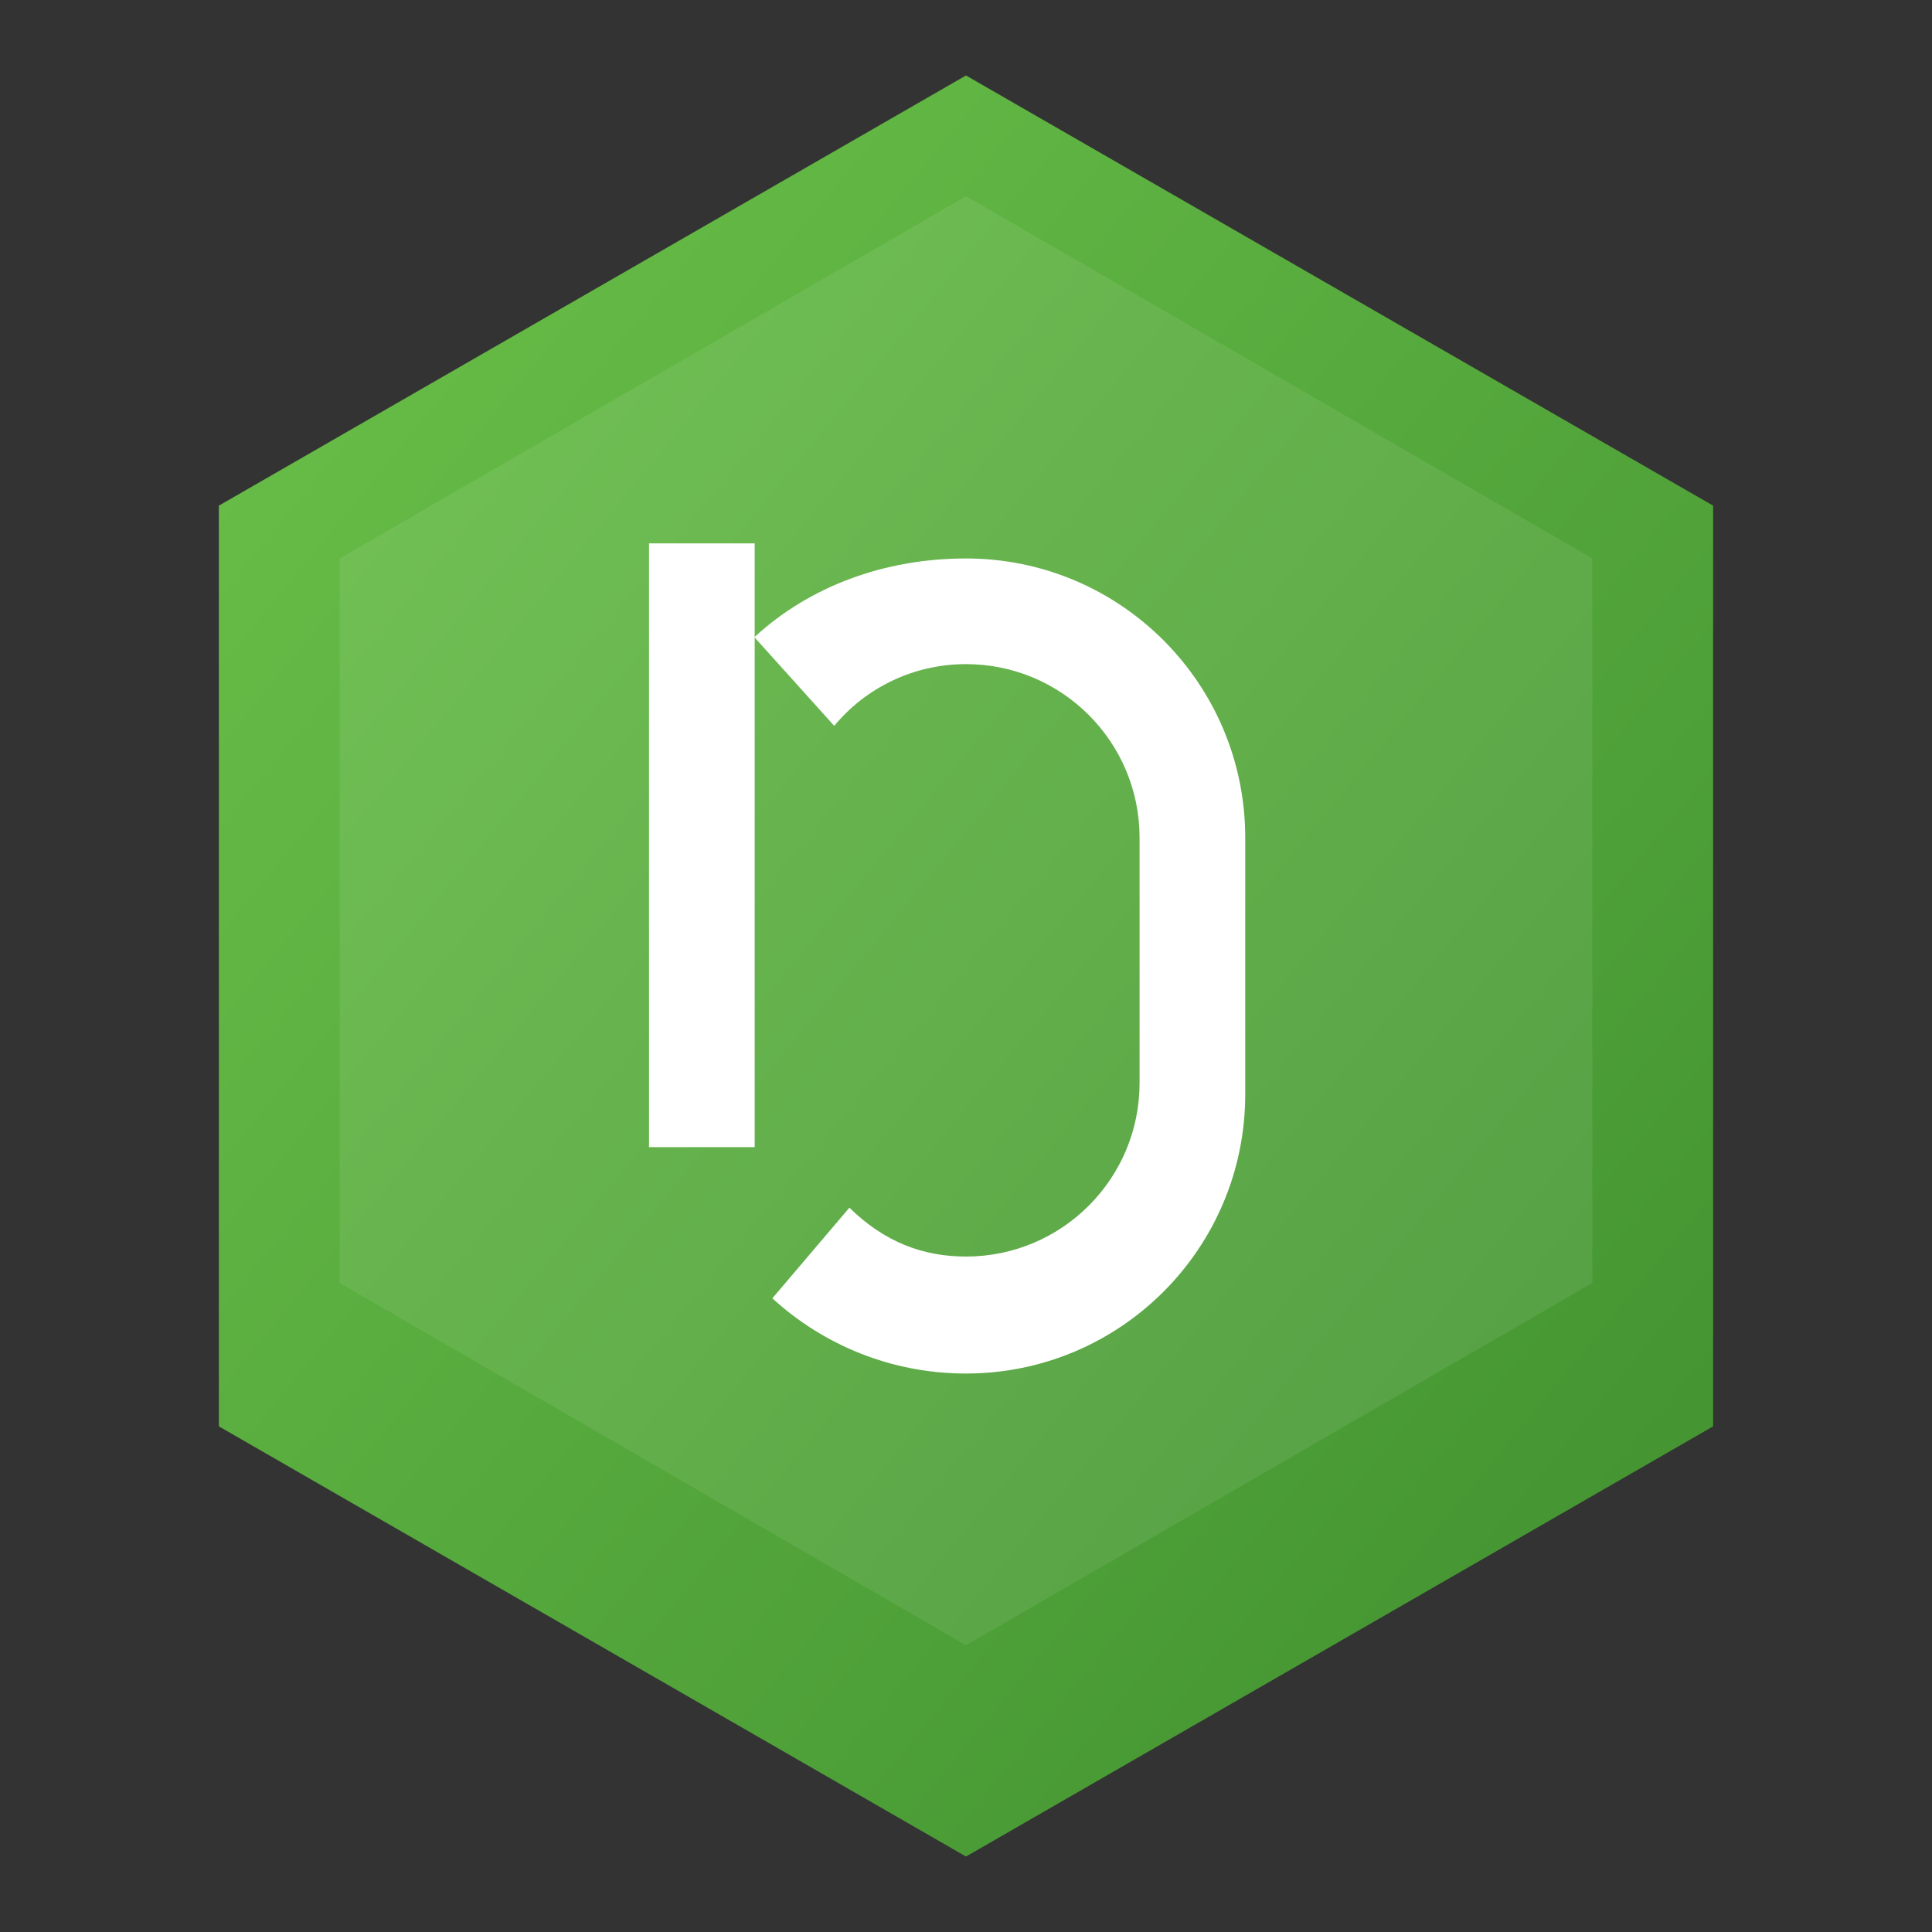 <?xml version="1.0" encoding="UTF-8"?>
<svg width="256" height="256" viewBox="0 0 256 256" xmlns="http://www.w3.org/2000/svg" role="img" aria-label="Node.js">
  <rect x="0" y="0" width="256" height="256" fill="#333333" stroke="none"/>
  <defs>
    <linearGradient id="g" x1="0%" y1="0%" x2="100%" y2="100%">
      <stop stop-color="#6cc24a" offset="0"/>
      <stop stop-color="#3f8f2f" offset="1"/>
    </linearGradient>
  </defs>
  <g fill="none" fill-rule="evenodd">
    <path d="M128 10l99 57v122l-99 57-99-57V67z" fill="url(#g)"/>
    <path d="M128 26l83 48v96l-83 48-83-48V74z" fill="#fff" fill-opacity="0.08"/>
    <g transform="translate(64 74)">
      <path d="M64 0c20.435 0 37 16.565 37 37v34c0 20.435-16.565 37-37 37-9.874 0-18.887-3.775-25.66-9.966l10.21-12.01C53.24 90.63 58.381 92.5 64 92.5c12.703 0 23-10.297 23-23V37c0-12.703-10.297-23-23-23-7.035 0-13.33 3.19-17.46 8.18l-10.58-11.75C43.182 3.76 53.088 0 64 0z" fill="#fff"/>
      <path d="M22 78V-2h14v80H22z" fill="#fff"/>
    </g>
  </g>
  <title>Node.js</title>
</svg>



